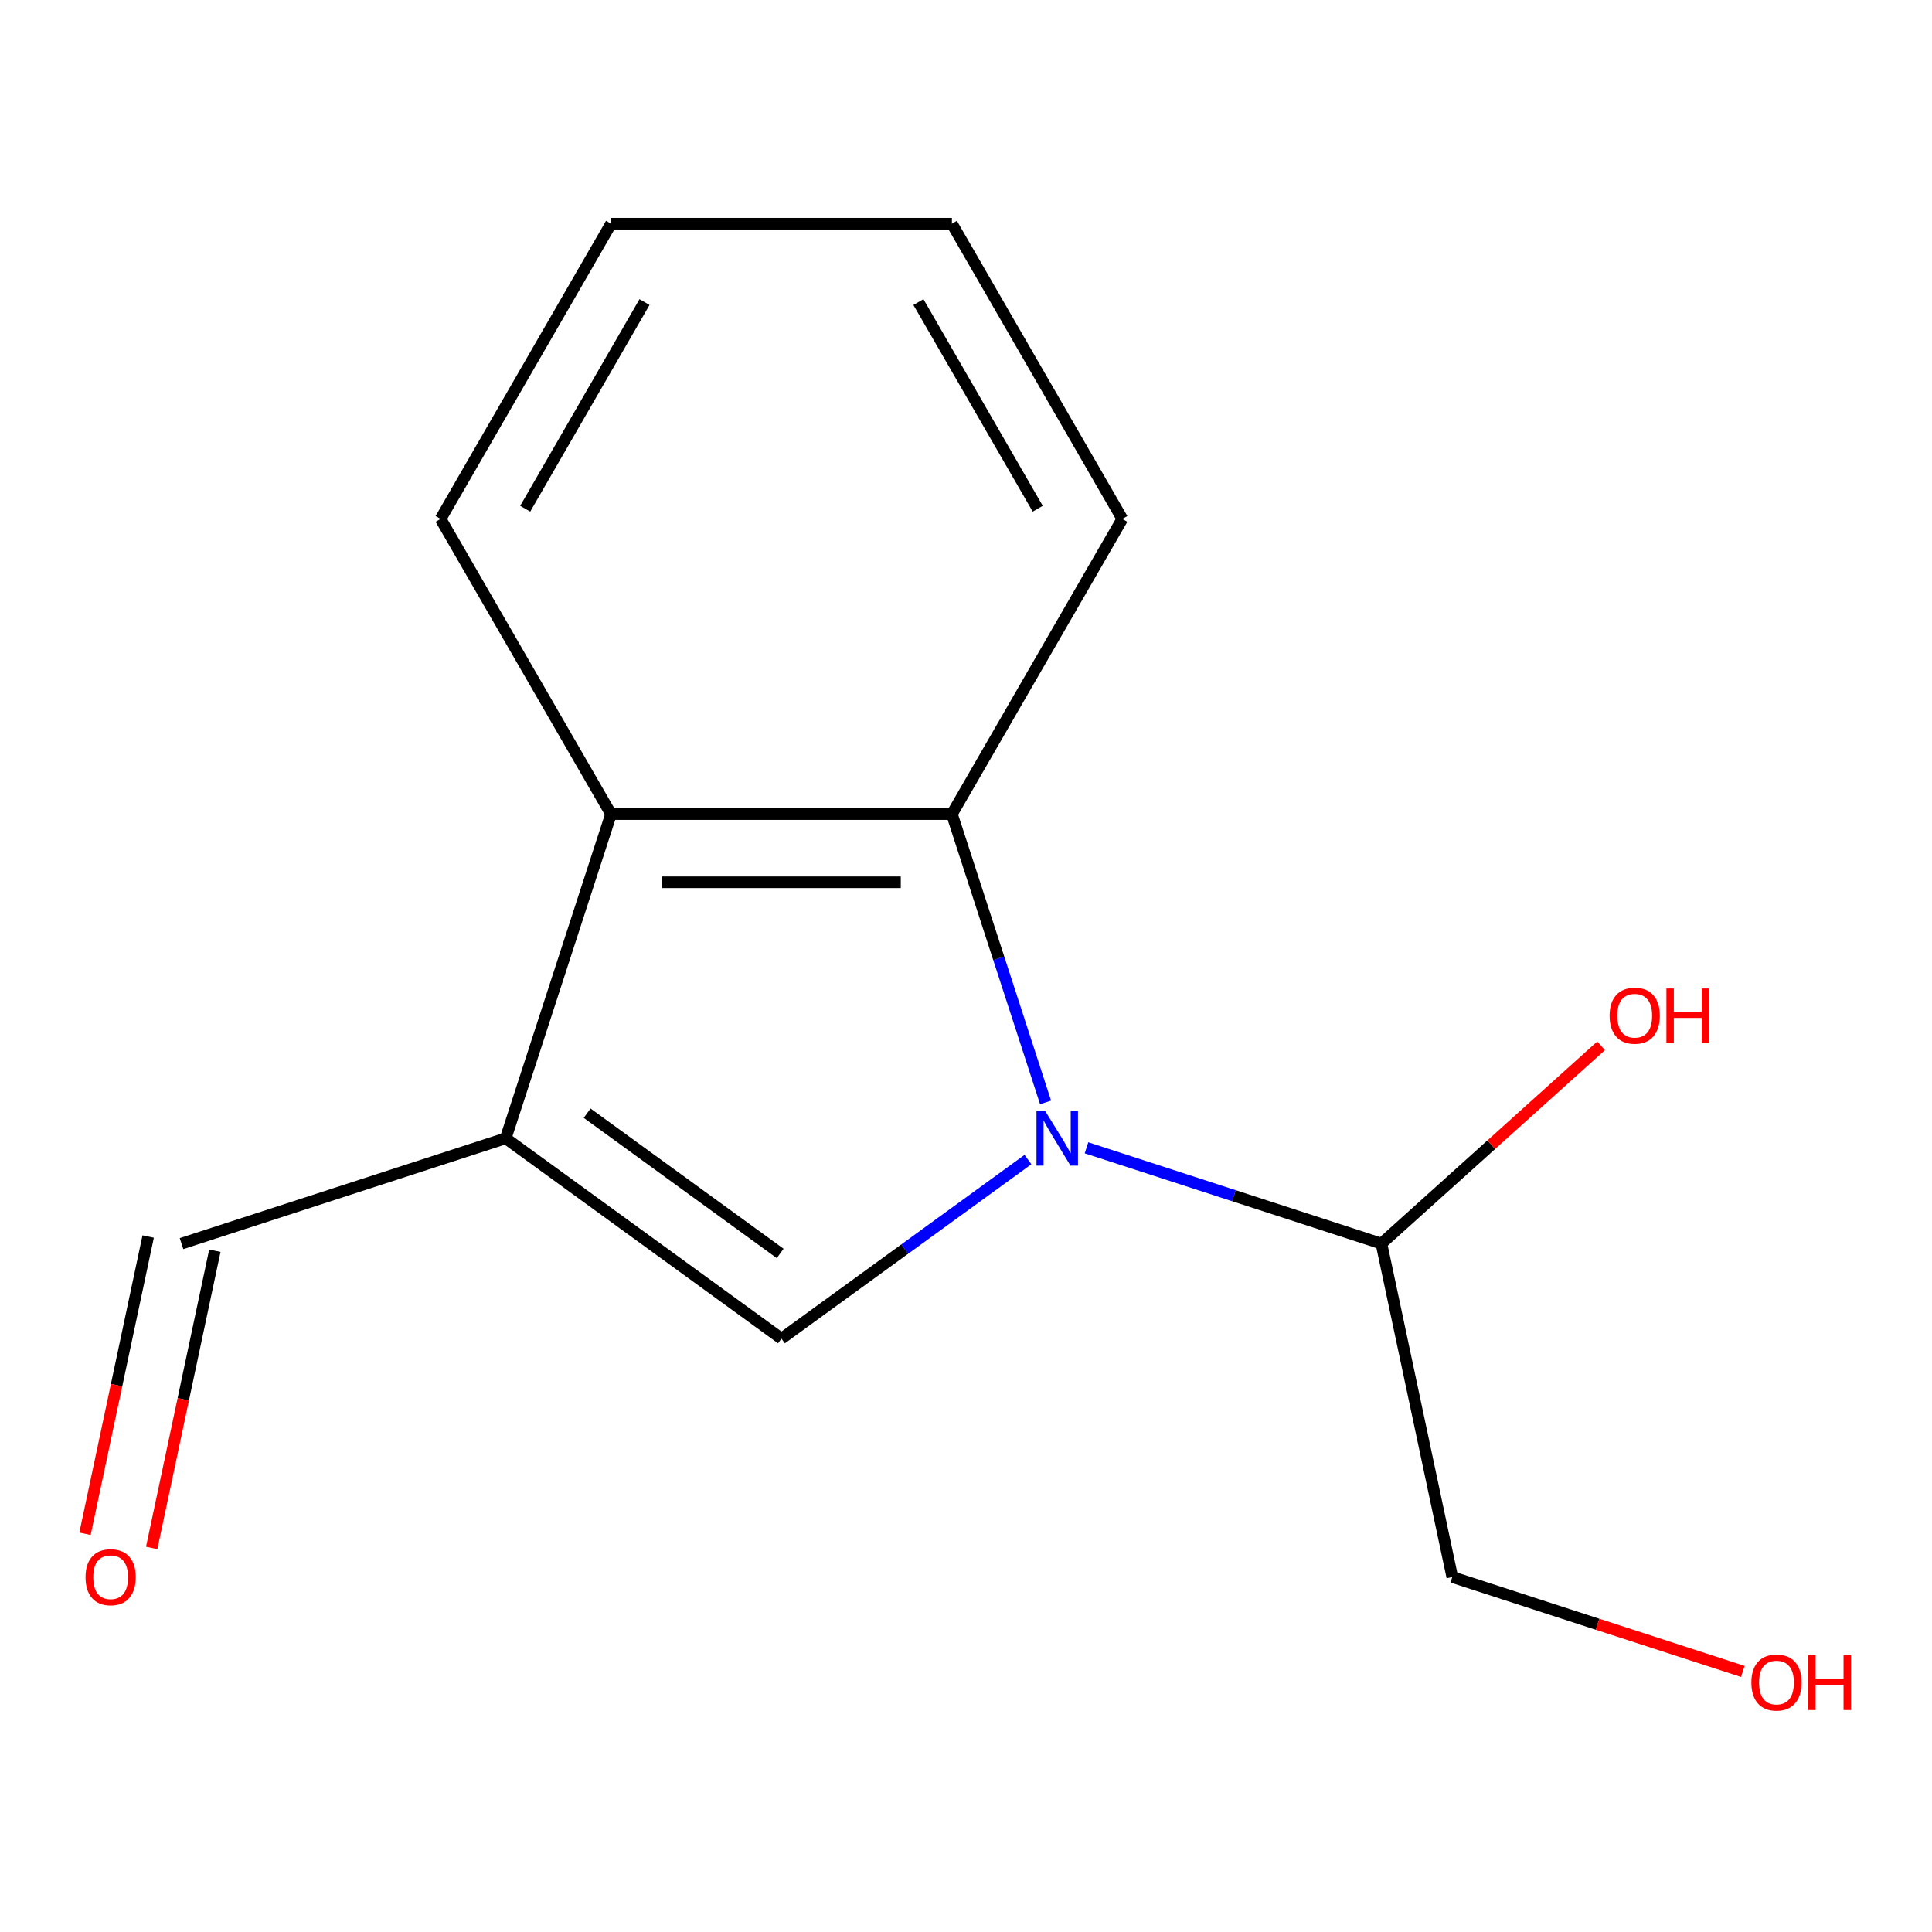 <?xml version='1.0' encoding='iso-8859-1'?>
<svg version='1.1' baseProfile='full'
              xmlns='http://www.w3.org/2000/svg'
                      xmlns:rdkit='http://www.rdkit.org/xml'
                      xmlns:xlink='http://www.w3.org/1999/xlink'
                  xml:space='preserve'
width='1000px' height='1000px' viewBox='0 0 1000 1000'>
<!-- END OF HEADER -->
<rect style='opacity:1.0;fill:#FFFFFF;stroke:none' width='1000' height='1000' x='0' y='0'> </rect>
<path class='bond-0' d='M 532.07,600.183 L 468.278,646.531' style='fill:none;fill-rule:evenodd;stroke:#0000FF;stroke-width:6px;stroke-linecap:butt;stroke-linejoin:miter;stroke-opacity:1' />
<path class='bond-0' d='M 468.278,646.531 L 404.485,692.879' style='fill:none;fill-rule:evenodd;stroke:#000000;stroke-width:6px;stroke-linecap:butt;stroke-linejoin:miter;stroke-opacity:1' />
<path class='bond-2' d='M 541.187,570.605 L 516.944,495.992' style='fill:none;fill-rule:evenodd;stroke:#0000FF;stroke-width:6px;stroke-linecap:butt;stroke-linejoin:miter;stroke-opacity:1' />
<path class='bond-2' d='M 516.944,495.992 L 492.701,421.38' style='fill:none;fill-rule:evenodd;stroke:#000000;stroke-width:6px;stroke-linecap:butt;stroke-linejoin:miter;stroke-opacity:1' />
<path class='bond-4' d='M 562.372,594.098 L 638.695,618.897' style='fill:none;fill-rule:evenodd;stroke:#0000FF;stroke-width:6px;stroke-linecap:butt;stroke-linejoin:miter;stroke-opacity:1' />
<path class='bond-4' d='M 638.695,618.897 L 715.017,643.696' style='fill:none;fill-rule:evenodd;stroke:#000000;stroke-width:6px;stroke-linecap:butt;stroke-linejoin:miter;stroke-opacity:1' />
<path class='bond-1' d='M 404.485,692.879 L 261.749,589.176' style='fill:none;fill-rule:evenodd;stroke:#000000;stroke-width:6px;stroke-linecap:butt;stroke-linejoin:miter;stroke-opacity:1' />
<path class='bond-1' d='M 403.816,648.777 L 303.901,576.184' style='fill:none;fill-rule:evenodd;stroke:#000000;stroke-width:6px;stroke-linecap:butt;stroke-linejoin:miter;stroke-opacity:1' />
<path class='bond-5' d='M 261.749,589.176 L 93.953,643.696' style='fill:none;fill-rule:evenodd;stroke:#000000;stroke-width:6px;stroke-linecap:butt;stroke-linejoin:miter;stroke-opacity:1' />
<path class='bond-14' d='M 261.749,589.176 L 316.27,421.38' style='fill:none;fill-rule:evenodd;stroke:#000000;stroke-width:6px;stroke-linecap:butt;stroke-linejoin:miter;stroke-opacity:1' />
<path class='bond-3' d='M 492.701,421.38 L 316.27,421.38' style='fill:none;fill-rule:evenodd;stroke:#000000;stroke-width:6px;stroke-linecap:butt;stroke-linejoin:miter;stroke-opacity:1' />
<path class='bond-3' d='M 466.236,456.666 L 342.734,456.666' style='fill:none;fill-rule:evenodd;stroke:#000000;stroke-width:6px;stroke-linecap:butt;stroke-linejoin:miter;stroke-opacity:1' />
<path class='bond-8' d='M 492.701,421.38 L 580.917,268.586' style='fill:none;fill-rule:evenodd;stroke:#000000;stroke-width:6px;stroke-linecap:butt;stroke-linejoin:miter;stroke-opacity:1' />
<path class='bond-9' d='M 316.27,421.38 L 228.054,268.586' style='fill:none;fill-rule:evenodd;stroke:#000000;stroke-width:6px;stroke-linecap:butt;stroke-linejoin:miter;stroke-opacity:1' />
<path class='bond-7' d='M 715.017,643.696 L 771.869,592.506' style='fill:none;fill-rule:evenodd;stroke:#000000;stroke-width:6px;stroke-linecap:butt;stroke-linejoin:miter;stroke-opacity:1' />
<path class='bond-7' d='M 771.869,592.506 L 828.72,541.317' style='fill:none;fill-rule:evenodd;stroke:#FF0000;stroke-width:6px;stroke-linecap:butt;stroke-linejoin:miter;stroke-opacity:1' />
<path class='bond-10' d='M 715.017,643.696 L 751.699,816.272' style='fill:none;fill-rule:evenodd;stroke:#000000;stroke-width:6px;stroke-linecap:butt;stroke-linejoin:miter;stroke-opacity:1' />
<path class='bond-6' d='M 76.696,640.028 L 60.345,716.95' style='fill:none;fill-rule:evenodd;stroke:#000000;stroke-width:6px;stroke-linecap:butt;stroke-linejoin:miter;stroke-opacity:1' />
<path class='bond-6' d='M 60.345,716.95 L 43.995,793.873' style='fill:none;fill-rule:evenodd;stroke:#FF0000;stroke-width:6px;stroke-linecap:butt;stroke-linejoin:miter;stroke-opacity:1' />
<path class='bond-6' d='M 111.211,647.364 L 94.861,724.287' style='fill:none;fill-rule:evenodd;stroke:#000000;stroke-width:6px;stroke-linecap:butt;stroke-linejoin:miter;stroke-opacity:1' />
<path class='bond-6' d='M 94.861,724.287 L 78.51,801.209' style='fill:none;fill-rule:evenodd;stroke:#FF0000;stroke-width:6px;stroke-linecap:butt;stroke-linejoin:miter;stroke-opacity:1' />
<path class='bond-12' d='M 580.917,268.586 L 492.701,115.792' style='fill:none;fill-rule:evenodd;stroke:#000000;stroke-width:6px;stroke-linecap:butt;stroke-linejoin:miter;stroke-opacity:1' />
<path class='bond-12' d='M 537.125,263.31 L 475.374,156.354' style='fill:none;fill-rule:evenodd;stroke:#000000;stroke-width:6px;stroke-linecap:butt;stroke-linejoin:miter;stroke-opacity:1' />
<path class='bond-15' d='M 228.054,268.586 L 316.27,115.792' style='fill:none;fill-rule:evenodd;stroke:#000000;stroke-width:6px;stroke-linecap:butt;stroke-linejoin:miter;stroke-opacity:1' />
<path class='bond-15' d='M 271.845,263.31 L 333.596,156.354' style='fill:none;fill-rule:evenodd;stroke:#000000;stroke-width:6px;stroke-linecap:butt;stroke-linejoin:miter;stroke-opacity:1' />
<path class='bond-11' d='M 751.699,816.272 L 826.892,840.703' style='fill:none;fill-rule:evenodd;stroke:#000000;stroke-width:6px;stroke-linecap:butt;stroke-linejoin:miter;stroke-opacity:1' />
<path class='bond-11' d='M 826.892,840.703 L 902.085,865.135' style='fill:none;fill-rule:evenodd;stroke:#FF0000;stroke-width:6px;stroke-linecap:butt;stroke-linejoin:miter;stroke-opacity:1' />
<path class='bond-13' d='M 492.701,115.792 L 316.27,115.792' style='fill:none;fill-rule:evenodd;stroke:#000000;stroke-width:6px;stroke-linecap:butt;stroke-linejoin:miter;stroke-opacity:1' />
<path  class='atom-0' d='M 540.961 575.016
L 550.241 590.016
Q 551.161 591.496, 552.641 594.176
Q 554.121 596.856, 554.201 597.016
L 554.201 575.016
L 557.961 575.016
L 557.961 603.336
L 554.081 603.336
L 544.121 586.936
Q 542.961 585.016, 541.721 582.816
Q 540.521 580.616, 540.161 579.936
L 540.161 603.336
L 536.481 603.336
L 536.481 575.016
L 540.961 575.016
' fill='#0000FF'/>
<path  class='atom-7' d='M 44.271 816.352
Q 44.271 809.552, 47.631 805.752
Q 50.991 801.952, 57.271 801.952
Q 63.551 801.952, 66.911 805.752
Q 70.271 809.552, 70.271 816.352
Q 70.271 823.232, 66.871 827.152
Q 63.471 831.032, 57.271 831.032
Q 51.031 831.032, 47.631 827.152
Q 44.271 823.272, 44.271 816.352
M 57.271 827.832
Q 61.591 827.832, 63.911 824.952
Q 66.271 822.032, 66.271 816.352
Q 66.271 810.792, 63.911 807.992
Q 61.591 805.152, 57.271 805.152
Q 52.951 805.152, 50.591 807.952
Q 48.271 810.752, 48.271 816.352
Q 48.271 822.072, 50.591 824.952
Q 52.951 827.832, 57.271 827.832
' fill='#FF0000'/>
<path  class='atom-8' d='M 833.131 525.72
Q 833.131 518.92, 836.491 515.12
Q 839.851 511.32, 846.131 511.32
Q 852.411 511.32, 855.771 515.12
Q 859.131 518.92, 859.131 525.72
Q 859.131 532.6, 855.731 536.52
Q 852.331 540.4, 846.131 540.4
Q 839.891 540.4, 836.491 536.52
Q 833.131 532.64, 833.131 525.72
M 846.131 537.2
Q 850.451 537.2, 852.771 534.32
Q 855.131 531.4, 855.131 525.72
Q 855.131 520.16, 852.771 517.36
Q 850.451 514.52, 846.131 514.52
Q 841.811 514.52, 839.451 517.32
Q 837.131 520.12, 837.131 525.72
Q 837.131 531.44, 839.451 534.32
Q 841.811 537.2, 846.131 537.2
' fill='#FF0000'/>
<path  class='atom-8' d='M 862.531 511.64
L 866.371 511.64
L 866.371 523.68
L 880.851 523.68
L 880.851 511.64
L 884.691 511.64
L 884.691 539.96
L 880.851 539.96
L 880.851 526.88
L 866.371 526.88
L 866.371 539.96
L 862.531 539.96
L 862.531 511.64
' fill='#FF0000'/>
<path  class='atom-12' d='M 906.495 870.872
Q 906.495 864.072, 909.855 860.272
Q 913.215 856.472, 919.495 856.472
Q 925.775 856.472, 929.135 860.272
Q 932.495 864.072, 932.495 870.872
Q 932.495 877.752, 929.095 881.672
Q 925.695 885.552, 919.495 885.552
Q 913.255 885.552, 909.855 881.672
Q 906.495 877.792, 906.495 870.872
M 919.495 882.352
Q 923.815 882.352, 926.135 879.472
Q 928.495 876.552, 928.495 870.872
Q 928.495 865.312, 926.135 862.512
Q 923.815 859.672, 919.495 859.672
Q 915.175 859.672, 912.815 862.472
Q 910.495 865.272, 910.495 870.872
Q 910.495 876.592, 912.815 879.472
Q 915.175 882.352, 919.495 882.352
' fill='#FF0000'/>
<path  class='atom-12' d='M 935.895 856.792
L 939.735 856.792
L 939.735 868.832
L 954.215 868.832
L 954.215 856.792
L 958.055 856.792
L 958.055 885.112
L 954.215 885.112
L 954.215 872.032
L 939.735 872.032
L 939.735 885.112
L 935.895 885.112
L 935.895 856.792
' fill='#FF0000'/>
</svg>
